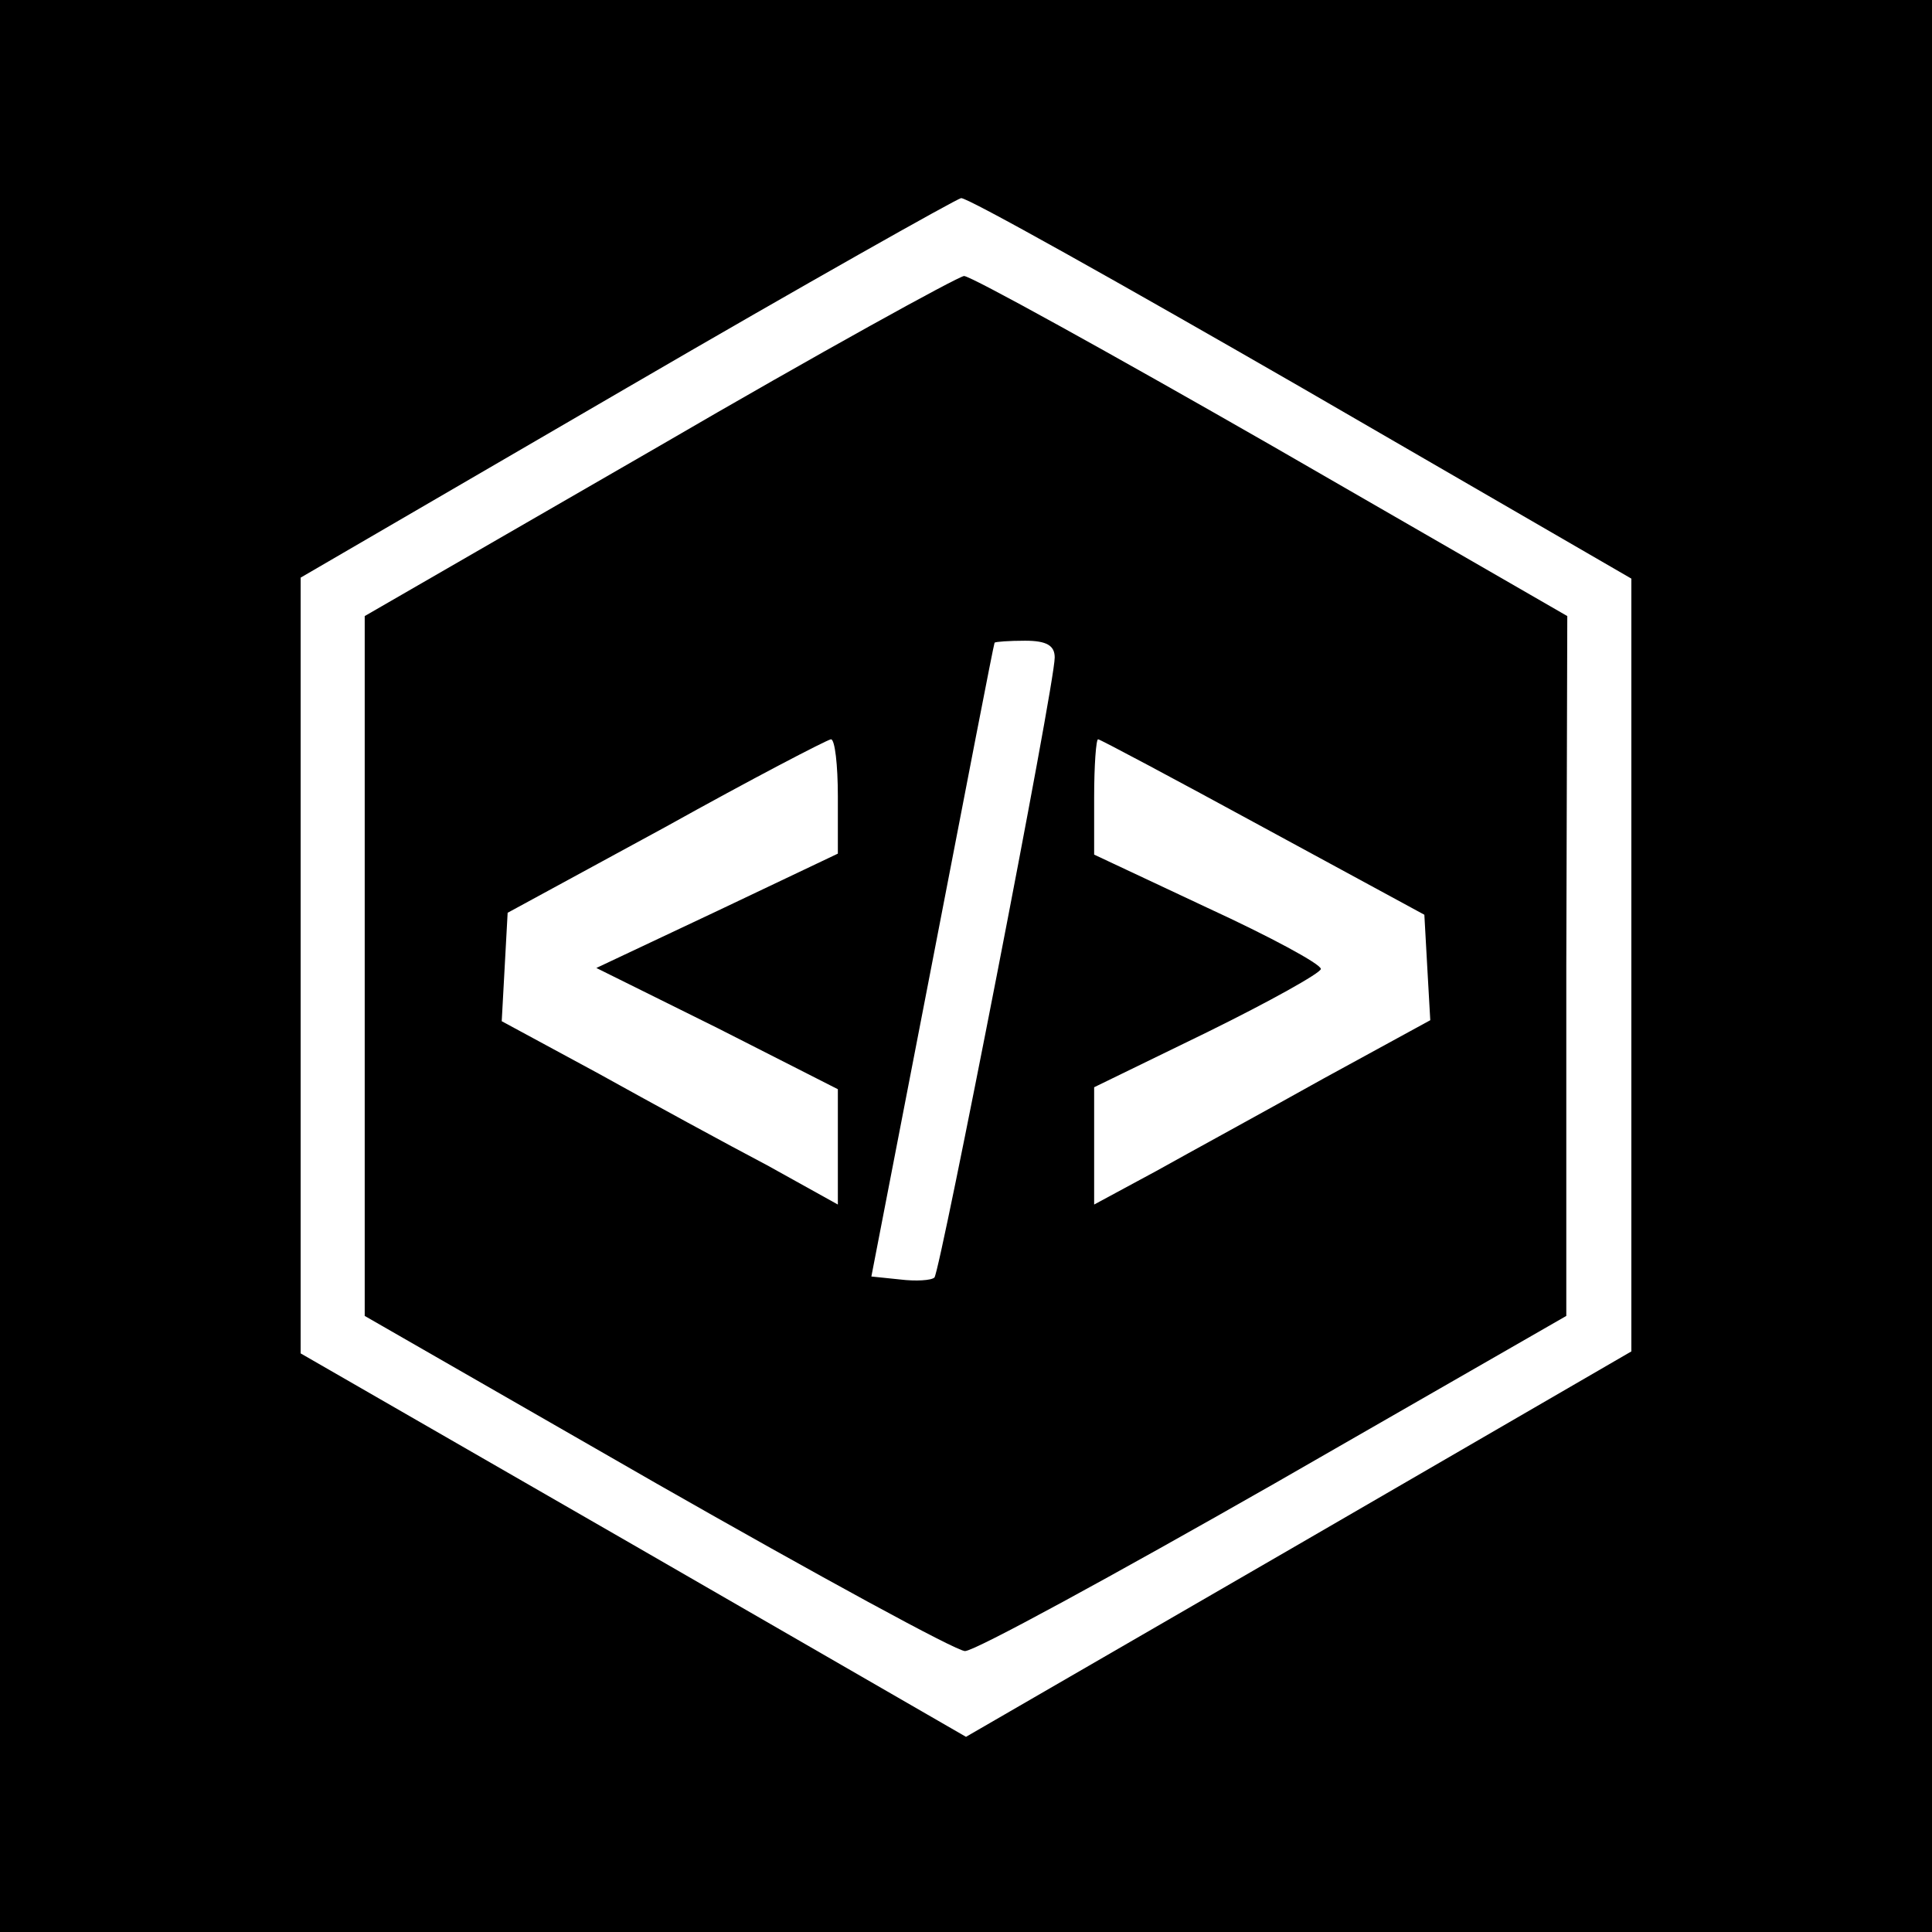 <?xml version="1.0" standalone="no"?>
<!DOCTYPE svg PUBLIC "-//W3C//DTD SVG 20010904//EN"
 "http://www.w3.org/TR/2001/REC-SVG-20010904/DTD/svg10.dtd">
<svg version="1.0" xmlns="http://www.w3.org/2000/svg"
 width="196pt" height="196pt" viewBox="0 0 196 196"
 preserveAspectRatio="xMidYMid meet">
<g transform="translate(0,196) scale(0.1,-0.1)"
fill="#000000" stroke="none">
<path d="M0 980 l0 -980 980 0 980 0 0 980 0 980 -980 0 -980 0 0 -980z m1320
587 l335 -194 0 -392 0 -392 -338 -196 -337 -195 -338 195 -337 194 0 394 0
393 330 192 c182 106 335 192 340 193 6 1 161 -86 345 -192z"/>
<path d="M668 1507 l-298 -172 0 -355 0 -355 296 -170 c163 -93 304 -170 313
-170 10 0 151 77 314 170 l296 170 0 355 1 355 -300 173 c-164 94 -305 172
-312 172 -7 -1 -147 -78 -310 -173z m402 -214 c0 -28 -116 -622 -122 -629 -3
-3 -19 -4 -35 -2 l-29 3 62 320 c34 176 62 321 63 323 1 1 15 2 31 2 22 0 30
-5 30 -17z m-220 -141 l0 -58 -122 -58 -123 -58 123 -61 122 -62 0 -58 0 -59
-72 40 c-40 21 -117 63 -171 93 l-98 53 3 55 3 55 160 87 c88 49 163 88 168
89 4 0 7 -26 7 -58z m431 -31 l164 -89 3 -54 3 -53 -108 -59 c-59 -33 -136
-75 -170 -94 l-63 -34 0 60 0 59 115 56 c63 31 115 60 115 64 0 5 -52 33 -115
62 l-115 54 0 58 c0 33 2 59 4 59 2 0 77 -40 167 -89z"/>
</g>
</svg>
